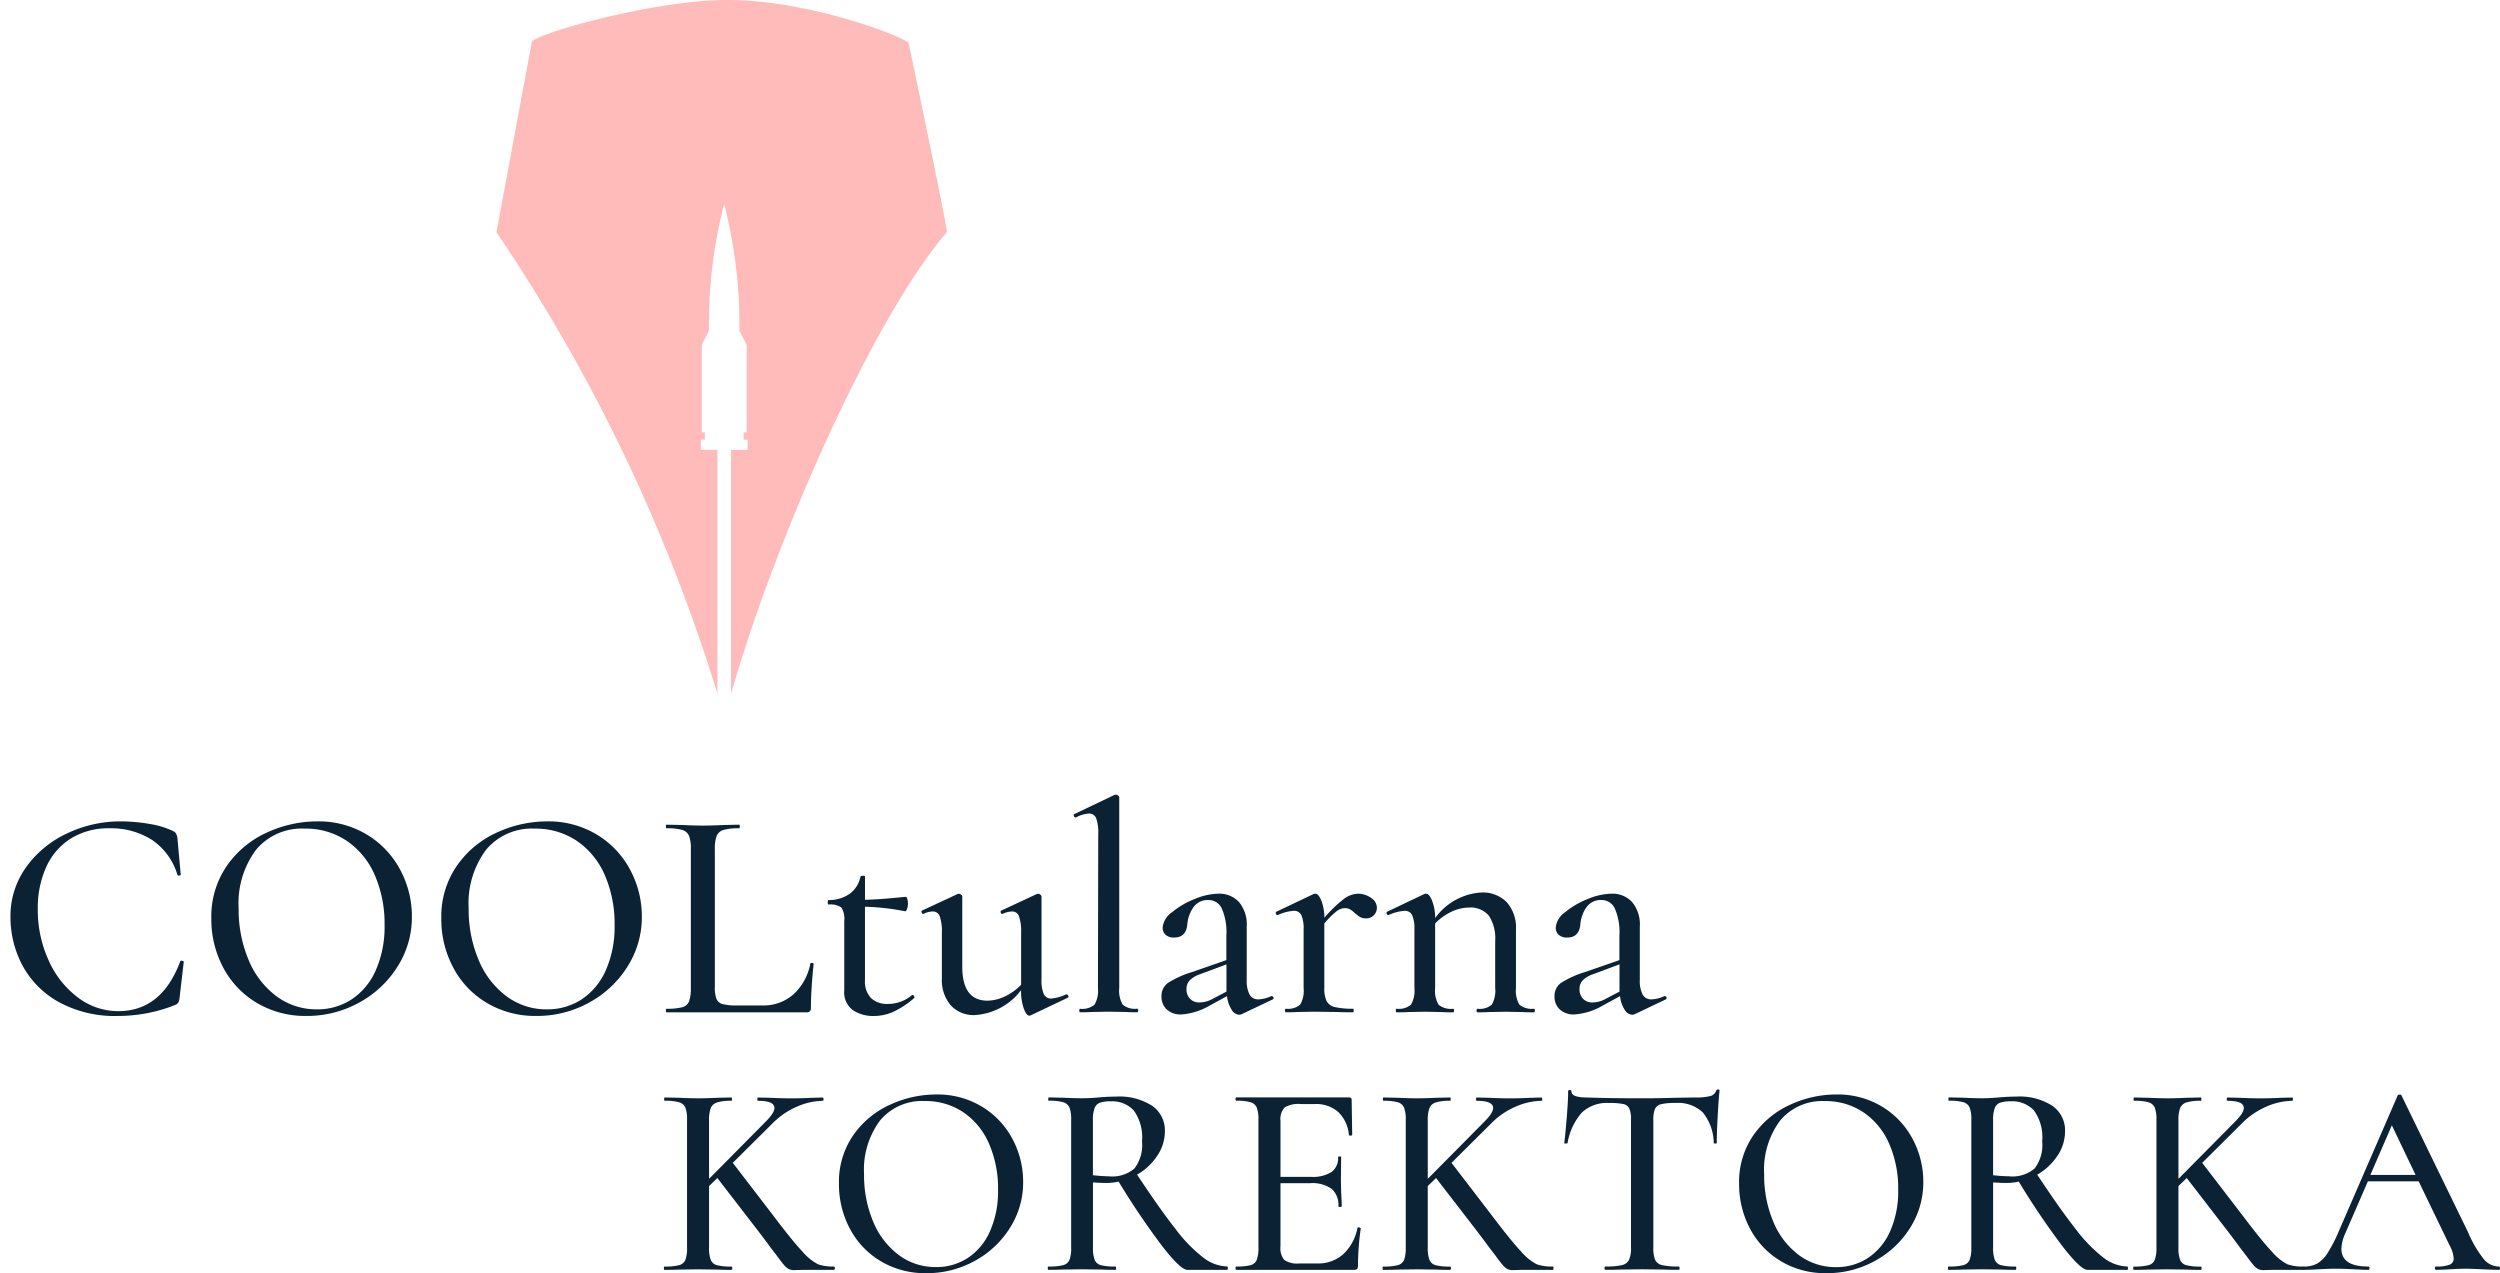 <svg id="Group_18" data-name="Group 18" xmlns="http://www.w3.org/2000/svg" xmlns:xlink="http://www.w3.org/1999/xlink" width="236.435" height="120.407" viewBox="0 0 236.435 120.407">
  <defs>
    <clipPath id="clip-path">
      <rect id="Rectangle_17" data-name="Rectangle 17" width="227.999" height="120.158" transform="translate(0 0.001)" fill="none"/>
    </clipPath>
    <clipPath id="clip-path-2">
      <rect id="Rectangle_18" data-name="Rectangle 18" width="236.435" height="120.407" fill="none"/>
    </clipPath>
  </defs>
  <g id="Group_20" data-name="Group 20">
    <g id="Group_19" data-name="Group 19" clip-path="url(#clip-path)">
      <path id="Path_115" data-name="Path 115" d="M14.137,77.923a7.854,7.854,0,0,1,2.215.667.677.677,0,0,1,.3.242,1.544,1.544,0,0,1,.128.44l.312,3.435c0,.058-.047.091-.141.1s-.152-.014-.171-.072a6.087,6.087,0,0,0-2.413-3.307,7.228,7.228,0,0,0-4.033-1.093,6.709,6.709,0,0,0-3.606.95A6.139,6.139,0,0,0,4.383,81.97a9.367,9.367,0,0,0-.809,4A11.439,11.439,0,0,0,4.6,90.828a8.87,8.87,0,0,0,2.769,3.508,6.284,6.284,0,0,0,3.819,1.292q4.089,0,5.85-4.685c0-.057.038-.085.113-.085a.412.412,0,0,1,.156.028.093.093,0,0,1,.071.085l-.4,3.436a1.229,1.229,0,0,1-.128.44.819.819,0,0,1-.327.214,14.56,14.56,0,0,1-5.338,1.021,11,11,0,0,1-5.736-1.377A8.627,8.627,0,0,1,2.069,91.2,9.732,9.732,0,0,1,.99,86.74a7.916,7.916,0,0,1,1.462-4.7,9.877,9.877,0,0,1,3.862-3.208,11.7,11.7,0,0,1,5.126-1.15,15.863,15.863,0,0,1,2.7.241" fill="#0b2134"/>
      <path id="Path_116" data-name="Path 116" d="M24.288,94.847a8.457,8.457,0,0,1-3.181-3.35,9.7,9.7,0,0,1-1.121-4.615,8.447,8.447,0,0,1,1.477-5.011,9.24,9.24,0,0,1,3.79-3.138,11.337,11.337,0,0,1,4.728-1.051,8.842,8.842,0,0,1,4.743,1.264,8.573,8.573,0,0,1,3.137,3.336,9.3,9.3,0,0,1,1.094,4.4,8.7,8.7,0,0,1-1.364,4.742,9.779,9.779,0,0,1-3.649,3.408,10.154,10.154,0,0,1-4.955,1.25,8.959,8.959,0,0,1-4.7-1.236m8.959-.326a6.348,6.348,0,0,0,2.286-2.74,10.147,10.147,0,0,0,.838-4.3,11.479,11.479,0,0,0-.924-4.713,7.472,7.472,0,0,0-2.64-3.237,6.946,6.946,0,0,0-3.99-1.164,5.624,5.624,0,0,0-4.6,2,8.446,8.446,0,0,0-1.647,5.522,12.274,12.274,0,0,0,.937,4.885,8.155,8.155,0,0,0,2.627,3.436,6.3,6.3,0,0,0,3.847,1.249,5.888,5.888,0,0,0,3.266-.937" fill="#0b2134"/>
      <path id="Path_117" data-name="Path 117" d="M46.039,94.847a8.457,8.457,0,0,1-3.181-3.35,9.7,9.7,0,0,1-1.122-4.615,8.454,8.454,0,0,1,1.477-5.011A9.249,9.249,0,0,1,47,78.733a11.337,11.337,0,0,1,4.728-1.051,8.842,8.842,0,0,1,4.743,1.264,8.573,8.573,0,0,1,3.137,3.336,9.3,9.3,0,0,1,1.094,4.4,8.7,8.7,0,0,1-1.364,4.742,9.779,9.779,0,0,1-3.649,3.408,10.154,10.154,0,0,1-4.955,1.25,8.959,8.959,0,0,1-4.7-1.236M55,94.521a6.348,6.348,0,0,0,2.286-2.74,10.147,10.147,0,0,0,.838-4.3,11.479,11.479,0,0,0-.924-4.713,7.472,7.472,0,0,0-2.64-3.237,6.946,6.946,0,0,0-3.99-1.164,5.624,5.624,0,0,0-4.6,2,8.446,8.446,0,0,0-1.647,5.522,12.274,12.274,0,0,0,.937,4.885,8.147,8.147,0,0,0,2.627,3.436,6.3,6.3,0,0,0,3.847,1.249A5.89,5.89,0,0,0,55,94.521" fill="#0b2134"/>
      <path id="Path_118" data-name="Path 118" d="M67.606,93.328a3.074,3.074,0,0,0,.156,1.149.866.866,0,0,0,.582.484,5.062,5.062,0,0,0,1.335.128h2.413a4.261,4.261,0,0,0,2.968-1.066,5.281,5.281,0,0,0,1.576-2.882c0-.056.052-.08.156-.071s.156.043.156.1q-.255,2.5-.255,4.145a.446.446,0,0,1-.1.326.441.441,0,0,1-.326.1H63.034c-.038,0-.056-.057-.056-.17s.018-.17.056-.17a5.617,5.617,0,0,0,1.491-.142.946.946,0,0,0,.639-.554,3.514,3.514,0,0,0,.171-1.264V80.294a3.385,3.385,0,0,0-.171-1.249,1,1,0,0,0-.639-.555,5.191,5.191,0,0,0-1.491-.155c-.038,0-.056-.057-.056-.171s.018-.171.056-.171l1.42.029q1.25.057,2.016.057t2.016-.057l1.42-.029c.038,0,.057.058.057.171s-.019.171-.057.171a5.207,5.207,0,0,0-1.477.155,1,1,0,0,0-.653.568,3.525,3.525,0,0,0-.17,1.264Z" fill="#0b2134"/>
      <path id="Path_119" data-name="Path 119" d="M86.29,94.1a.183.183,0,0,1,.17.128c.038.085.029.146-.027.184A8.691,8.691,0,0,1,84.5,95.685a4.431,4.431,0,0,1-1.845.4,3.453,3.453,0,0,1-2-.553,2.09,2.09,0,0,1-.81-1.86V87.11a2.026,2.026,0,0,0-.269-1.279,1.757,1.757,0,0,0-1.207-.283c-.057,0-.085-.076-.085-.227,0-.133.028-.2.085-.2a3.36,3.36,0,0,0,2.016-.61,2.668,2.668,0,0,0,.994-1.6c.018-.057.094-.085.227-.085s.2.028.2.085v2.186q1.391-.029,3.861-.283c.058,0,.1.066.143.2a1.649,1.649,0,0,1,.056.454,1.471,1.471,0,0,1-.085.5c-.056.161-.123.233-.2.213a21.873,21.873,0,0,0-3.777-.426V92.7a2.263,2.263,0,0,0,.568,1.69,2.222,2.222,0,0,0,1.618.554,3.422,3.422,0,0,0,2.243-.824Z" fill="#0b2134"/>
      <path id="Path_120" data-name="Path 120" d="M100.857,94.038a.184.184,0,0,1,.171.128c.037.084.028.146-.029.184l-3.521,1.675a.3.3,0,0,1-.142.029c-.17,0-.341-.223-.511-.667a4.954,4.954,0,0,1-.256-1.746A5.943,5.943,0,0,1,92.2,96a2.934,2.934,0,0,1-2.286-.923,3.684,3.684,0,0,1-.837-2.569V88.217a4.317,4.317,0,0,0-.2-1.548.675.675,0,0,0-.653-.469,2.091,2.091,0,0,0-.881.228h-.056c-.057,0-.1-.047-.128-.143s-.014-.151.043-.17l3.35-1.561.114-.03a.386.386,0,0,1,.227.086.247.247,0,0,1,.113.2v6.616q0,3.21,2.386,3.21a3.888,3.888,0,0,0,1.647-.4,5.111,5.111,0,0,0,1.533-1.108V88.217a4.322,4.322,0,0,0-.2-1.548.676.676,0,0,0-.654-.469,2.426,2.426,0,0,0-.908.228h-.057c-.057,0-.1-.047-.114-.143s0-.151.057-.17l3.351-1.561.114-.03a.386.386,0,0,1,.227.086.247.247,0,0,1,.113.2v7.809a3.324,3.324,0,0,0,.213,1.392.746.746,0,0,0,.725.425,4.065,4.065,0,0,0,1.391-.4Z" fill="#0b2134"/>
      <path id="Path_121" data-name="Path 121" d="M102.078,95.572c0-.113.018-.17.056-.17a1.813,1.813,0,0,0,1.377-.384,2.6,2.6,0,0,0,.327-1.576l.028-14.6a3.866,3.866,0,0,0-.2-1.462.7.7,0,0,0-.682-.44,2.892,2.892,0,0,0-1.221.369h-.057c-.056,0-.1-.047-.142-.142s-.028-.151.029-.17l3.805-1.818.114-.028a.38.38,0,0,1,.227.085.248.248,0,0,1,.113.2v18a2.6,2.6,0,0,0,.327,1.576,1.764,1.764,0,0,0,1.349.384c.075,0,.113.057.113.17s-.038.17-.113.17c-.436,0-.786-.009-1.052-.028l-1.646-.029-1.59.029q-.4.029-1.108.028c-.038,0-.056-.057-.056-.17" fill="#0b2134"/>
      <path id="Path_122" data-name="Path 122" d="M120.279,94.208a.158.158,0,0,1,.156.128.135.135,0,0,1-.071.184l-2.925,1.392a.559.559,0,0,1-.255.057.893.893,0,0,1-.7-.468,2.954,2.954,0,0,1-.44-1.293l-1.619.881a6.132,6.132,0,0,1-2.7.851,1.924,1.924,0,0,1-1.377-.469,1.618,1.618,0,0,1-.5-1.234,1.5,1.5,0,0,1,.61-1.278,9.169,9.169,0,0,1,2.258-1.023l3.265-1.135V88.5a5.607,5.607,0,0,0-.44-2.6,1.382,1.382,0,0,0-1.264-.782,1.643,1.643,0,0,0-1.376.639,3.217,3.217,0,0,0-.611,1.661c-.076.835-.492,1.25-1.249,1.25a1.143,1.143,0,0,1-.8-.256.9.9,0,0,1-.285-.709,2.028,2.028,0,0,1,.895-1.435,7.826,7.826,0,0,1,2.144-1.25,6.181,6.181,0,0,1,2.243-.5,2.536,2.536,0,0,1,1.931.782,3.292,3.292,0,0,1,.739,2.342v5.027a2.8,2.8,0,0,0,.269,1.391.905.905,0,0,0,.837.454,3.115,3.115,0,0,0,1.222-.312Zm-4.288-.426V91.2l-2.5.937a2.524,2.524,0,0,0-.979.582,1.154,1.154,0,0,0-.3.809,1.268,1.268,0,0,0,.34.938,1.2,1.2,0,0,0,.88.34,2.6,2.6,0,0,0,1.25-.34Z" fill="#0b2134"/>
      <path id="Path_123" data-name="Path 123" d="M129.649,84.908a1.1,1.1,0,0,1,.568.923,1,1,0,0,1-1.05,1.023,1.061,1.061,0,0,1-.483-.1,1.554,1.554,0,0,1-.341-.226,1.116,1.116,0,0,0-.2-.157,2.379,2.379,0,0,0-.44-.356,1.022,1.022,0,0,0-.526-.128,1.356,1.356,0,0,0-.738.27,7.613,7.613,0,0,0-1.192,1.18v6.1a2.763,2.763,0,0,0,.213,1.235,1.164,1.164,0,0,0,.78.568,6.9,6.9,0,0,0,1.7.157c.057,0,.085.057.085.17s-.028.17-.085.17q-.937,0-1.5-.028l-2.158-.029-1.59.029c-.266.019-.625.028-1.079.028-.058,0-.086-.057-.086-.17s.028-.17.086-.17a1.763,1.763,0,0,0,1.348-.384,2.6,2.6,0,0,0,.327-1.576V87.9a3.144,3.144,0,0,0-.213-1.349.75.75,0,0,0-.725-.412,4.3,4.3,0,0,0-1.5.4h-.057c-.057,0-.1-.048-.128-.143s-.014-.151.043-.17l3.521-1.674a.375.375,0,0,1,.171-.031q.283,0,.553.626a4.57,4.57,0,0,1,.3,1.648,12,12,0,0,1,1.859-1.79,2.349,2.349,0,0,1,1.32-.484,2.144,2.144,0,0,1,1.221.384" fill="#0b2134"/>
      <path id="Path_124" data-name="Path 124" d="M145.155,95.572c0,.113-.028.17-.086.17q-.681,0-1.107-.028l-1.562-.029-1.561.029c-.285.019-.654.028-1.109.028-.056,0-.085-.057-.085-.17s.029-.17.085-.17a1.767,1.767,0,0,0,1.35-.384,2.612,2.612,0,0,0,.326-1.576v-4.43a3.937,3.937,0,0,0-.6-2.414,2.265,2.265,0,0,0-1.9-.766,3.908,3.908,0,0,0-1.647.4,5.114,5.114,0,0,0-1.533,1.109v6.1a2.612,2.612,0,0,0,.326,1.576,1.815,1.815,0,0,0,1.378.384c.057,0,.084.057.084.17s-.027.17-.084.17q-.683,0-1.108-.028l-1.562-.029-1.589.029c-.266.019-.625.028-1.08.028-.057,0-.085-.057-.085-.17s.028-.17.085-.17a1.765,1.765,0,0,0,1.349-.384,2.6,2.6,0,0,0,.326-1.576V87.9a3.137,3.137,0,0,0-.213-1.35.749.749,0,0,0-.724-.411,4.291,4.291,0,0,0-1.5.4h-.058c-.056,0-.1-.048-.128-.143s-.013-.151.043-.171l3.522-1.675a.408.408,0,0,1,.171-.029c.188,0,.373.214.552.64a4.652,4.652,0,0,1,.3,1.661,5.821,5.821,0,0,1,4.344-2.414,3.168,3.168,0,0,1,2.429.923,3.612,3.612,0,0,1,.866,2.57v5.537a2.6,2.6,0,0,0,.326,1.576,1.814,1.814,0,0,0,1.377.384c.058,0,.086.057.086.17" fill="#0b2134"/>
      <path id="Path_125" data-name="Path 125" d="M157.449,94.208a.16.16,0,0,1,.157.128.135.135,0,0,1-.071.184l-2.925,1.392a.564.564,0,0,1-.256.057.891.891,0,0,1-.7-.468,2.954,2.954,0,0,1-.44-1.293l-1.619.881a6.135,6.135,0,0,1-2.7.851,1.924,1.924,0,0,1-1.377-.469,1.618,1.618,0,0,1-.5-1.234,1.5,1.5,0,0,1,.611-1.278,9.158,9.158,0,0,1,2.257-1.023l3.266-1.135V88.5a5.607,5.607,0,0,0-.44-2.6,1.383,1.383,0,0,0-1.264-.782,1.646,1.646,0,0,0-1.377.639,3.226,3.226,0,0,0-.61,1.661c-.077.835-.493,1.25-1.25,1.25a1.145,1.145,0,0,1-.795-.256.9.9,0,0,1-.285-.709,2.028,2.028,0,0,1,.895-1.435,7.857,7.857,0,0,1,2.144-1.25,6.191,6.191,0,0,1,2.244-.5,2.532,2.532,0,0,1,1.93.782,3.292,3.292,0,0,1,.739,2.342v5.027a2.808,2.808,0,0,0,.269,1.391.907.907,0,0,0,.838.454,3.11,3.11,0,0,0,1.221-.312Zm-4.287-.426V91.2l-2.5.937a2.529,2.529,0,0,0-.98.582,1.154,1.154,0,0,0-.3.809,1.272,1.272,0,0,0,.34.938,1.2,1.2,0,0,0,.881.34,2.6,2.6,0,0,0,1.249-.34Z" fill="#0b2134"/>
      <path id="Path_126" data-name="Path 126" d="M85.929,4.061c-.29-.5-9.412-4.138-17.416-4.06-7.062.067-18.7,3.411-18.233,4.06l-3.328,17.9a163.436,163.436,0,0,1,20.9,43.65V42.537H66.284v-.959h.376v-.693h-.291V32.652l.012-.022V32.6l.668-1.348a45.6,45.6,0,0,1,1.382-11.741.146.146,0,0,1,.01-.04l.01-.047c.012-.048.023-.1.035-.141v-.015c.015.065.032.131.047.2a45.588,45.588,0,0,1,1.39,11.774L70.6,32.6v.025l.015.028v8.238h-.287v.693h.38v.959H69.14V65.625c3.9-13.76,13.128-35.15,20.4-43.66.142-.167-3.611-17.9-3.611-17.9" fill="#ffbaba" fill-rule="evenodd"/>
    </g>
  </g>
  <g id="Group_22" data-name="Group 22">
    <g id="Group_21" data-name="Group 21" clip-path="url(#clip-path-2)">
      <path id="Path_127" data-name="Path 127" d="M78.953,119.938c0,.1-.027.156-.079.156H75.953l-.808.027a1.212,1.212,0,0,1-.562-.106,1.686,1.686,0,0,1-.442-.389q-.249-.288-.821-1.071-.237-.287-.627-.821t-1.069-1.422l-3.782-4.9-.783.757v5.815a3.2,3.2,0,0,0,.157,1.161.866.866,0,0,0,.587.509,5.165,5.165,0,0,0,1.369.13c.052,0,.079.053.079.157s-.027.156-.079.156q-.835,0-1.3-.026l-1.852-.026-1.826.026q-.5.025-1.356.026c-.035,0-.052-.052-.052-.156s.017-.157.052-.157a5.334,5.334,0,0,0,1.383-.13.877.877,0,0,0,.6-.509,3.231,3.231,0,0,0,.156-1.161V105.906a3.124,3.124,0,0,0-.156-1.149.912.912,0,0,0-.587-.507,4.59,4.59,0,0,0-1.344-.144c-.052,0-.079-.052-.079-.157s.027-.157.079-.157l1.3.028q1.147.051,1.826.052.73,0,1.878-.052l1.278-.028c.035,0,.052.053.052.157s-.017.157-.052.157a4.367,4.367,0,0,0-1.356.156.951.951,0,0,0-.6.534,3.214,3.214,0,0,0-.157,1.162v5.529l5.347-5.4c.557-.555.835-.991.835-1.3q0-.678-1.539-.678c-.052,0-.078-.052-.078-.157s.026-.157.078-.157l1.147.028q1.044.051,1.983.052t1.931-.052l1.043-.028c.052,0,.077.053.077.157s-.025.157-.077.157a6.239,6.239,0,0,0-2.4.535,7.321,7.321,0,0,0-2.348,1.6l-3.755,3.73,3.781,4.929q1.853,2.453,2.8,3.456a4.977,4.977,0,0,0,1.487,1.212,4.243,4.243,0,0,0,1.5.209c.052,0,.079.053.079.157" fill="#0b2134"/>
      <path id="Path_128" data-name="Path 128" d="M83.295,119.273a7.77,7.77,0,0,1-2.921-3.078,8.916,8.916,0,0,1-1.03-4.239,7.763,7.763,0,0,1,1.356-4.6,8.5,8.5,0,0,1,3.482-2.882,10.393,10.393,0,0,1,4.343-.965,8.109,8.109,0,0,1,4.355,1.16,7.884,7.884,0,0,1,2.883,3.065,8.559,8.559,0,0,1,1,4.043,7.98,7.98,0,0,1-1.253,4.355,8.993,8.993,0,0,1-3.351,3.131,9.336,9.336,0,0,1-4.551,1.147,8.222,8.222,0,0,1-4.317-1.134m8.229-.3a5.82,5.82,0,0,0,2.1-2.517,9.312,9.312,0,0,0,.77-3.952,10.538,10.538,0,0,0-.849-4.328A6.875,6.875,0,0,0,91.12,105.2a6.377,6.377,0,0,0-3.665-1.07,5.167,5.167,0,0,0-4.225,1.839,7.766,7.766,0,0,0-1.512,5.073,11.275,11.275,0,0,0,.86,4.487,7.49,7.49,0,0,0,2.413,3.156,5.79,5.79,0,0,0,3.534,1.147,5.4,5.4,0,0,0,3-.861" fill="#0b2134"/>
      <path id="Path_129" data-name="Path 129" d="M116.12,119.938c0,.1-.017.156-.052.156h-3.783q-.626,0-2.36-2.23a71.741,71.741,0,0,1-4.134-6.116,5.4,5.4,0,0,1-1.147.13q-.5,0-1.278-.053v6.156a3.227,3.227,0,0,0,.157,1.161.865.865,0,0,0,.586.508,5.165,5.165,0,0,0,1.369.13c.052,0,.079.053.079.158s-.027.156-.079.156c-.539,0-.964-.009-1.278-.027l-1.878-.025-1.825.025q-.5.027-1.33.027-.078,0-.078-.156c0-.105.026-.158.078-.158a5.32,5.32,0,0,0,1.382-.13.873.873,0,0,0,.6-.508,3.235,3.235,0,0,0,.155-1.161V105.9a3.126,3.126,0,0,0-.155-1.148.916.916,0,0,0-.587-.508,4.717,4.717,0,0,0-1.37-.143c-.036,0-.053-.052-.053-.158s.017-.156.053-.156l1.3.027q1.147.052,1.825.052.47,0,.887-.026c.278-.018.523-.034.731-.053.574-.052,1.112-.078,1.617-.078a5.736,5.736,0,0,1,3.416.874,2.822,2.822,0,0,1,1.2,2.413,4.124,4.124,0,0,1-.73,2.32,5.659,5.659,0,0,1-1.9,1.774q2.191,3.313,3.665,5.178a14.048,14.048,0,0,0,2.62,2.686,3.866,3.866,0,0,0,2.244.821c.035,0,.052.053.052.158M104.9,111.252a3.216,3.216,0,0,0,2.387-.744,3.653,3.653,0,0,0,.717-2.569,4.321,4.321,0,0,0-.782-2.92,2.775,2.775,0,0,0-2.165-.862,3.11,3.11,0,0,0-1.03.131.863.863,0,0,0-.508.508,3.234,3.234,0,0,0-.157,1.161v5.191q.992.1,1.538.1" fill="#0b2134"/>
      <path id="Path_130" data-name="Path 130" d="M128.483,116.076a.282.282,0,0,1,.143.04c.044.026.066.048.066.065a25.489,25.489,0,0,0-.262,3.521.459.459,0,0,1-.078.3.405.405,0,0,1-.313.092H116.928c-.051,0-.078-.052-.078-.157s.027-.157.078-.157a5.026,5.026,0,0,0,1.357-.13.864.864,0,0,0,.573-.509,3.2,3.2,0,0,0,.157-1.161V105.9a3.1,3.1,0,0,0-.157-1.148.907.907,0,0,0-.587-.508,4.573,4.573,0,0,0-1.343-.144c-.051,0-.078-.051-.078-.157s.027-.156.078-.156H127.57c.173,0,.261.079.261.235l.052,3.286c0,.052-.048.083-.143.092s-.153-.014-.17-.066a3.371,3.371,0,0,0-1.018-2.178,3.17,3.17,0,0,0-2.19-.742h-1.33a2.538,2.538,0,0,0-1.539.325,1.605,1.605,0,0,0-.392,1.266V111.3h2.869a3.339,3.339,0,0,0,1.956-.457,1.639,1.639,0,0,0,.626-1.421c0-.035.048-.052.143-.052s.144.017.144.052l-.026,2.191.026,1.174q.053.834.053,1.305c0,.034-.053.051-.157.051s-.156-.017-.156-.051a2.041,2.041,0,0,0-.639-1.658,3.179,3.179,0,0,0-2.048-.535H121.1v5.974a1.761,1.761,0,0,0,.353,1.277,2.114,2.114,0,0,0,1.421.34h1.7a3.556,3.556,0,0,0,2.464-.875,4.581,4.581,0,0,0,1.344-2.49c0-.034.034-.053.1-.053" fill="#0b2134"/>
      <path id="Path_131" data-name="Path 131" d="M146.923,119.938c0,.1-.026.156-.079.156h-2.92l-.809.027a1.2,1.2,0,0,1-.561-.106,1.672,1.672,0,0,1-.443-.389q-.249-.288-.822-1.071c-.156-.191-.366-.465-.626-.821s-.617-.83-1.069-1.422l-3.781-4.9-.784.757v5.815a3.178,3.178,0,0,0,.158,1.161.862.862,0,0,0,.586.509,5.165,5.165,0,0,0,1.369.13c.052,0,.079.053.079.157s-.027.156-.079.156q-.835,0-1.3-.026l-1.853-.026-1.825.026q-.5.025-1.356.026c-.035,0-.052-.052-.052-.156s.017-.157.052-.157a5.334,5.334,0,0,0,1.383-.13.872.872,0,0,0,.6-.509,3.2,3.2,0,0,0,.157-1.161V105.906a3.1,3.1,0,0,0-.157-1.149.905.905,0,0,0-.587-.507,4.574,4.574,0,0,0-1.342-.144c-.053,0-.08-.052-.08-.157s.027-.157.08-.157l1.3.028c.766.034,1.373.052,1.825.052q.732,0,1.879-.052l1.278-.028c.035,0,.052.053.052.157s-.017.157-.052.157a4.367,4.367,0,0,0-1.356.156.945.945,0,0,0-.6.534,3.188,3.188,0,0,0-.158,1.162v5.529l5.347-5.4c.557-.555.835-.991.835-1.3q0-.678-1.539-.678c-.052,0-.078-.052-.078-.157s.026-.157.078-.157l1.147.028q1.044.051,1.983.052t1.931-.052l1.043-.028c.051,0,.077.053.077.157s-.026.157-.077.157a6.243,6.243,0,0,0-2.4.535,7.31,7.31,0,0,0-2.348,1.6l-3.755,3.73,3.781,4.929q1.853,2.453,2.8,3.456a4.977,4.977,0,0,0,1.487,1.212,4.243,4.243,0,0,0,1.5.209c.053,0,.079.053.079.157" fill="#0b2134"/>
      <path id="Path_132" data-name="Path 132" d="M149.608,105.214a5.754,5.754,0,0,0-1.355,2.882c-.019.035-.075.052-.17.052s-.144-.017-.144-.052q.1-.756.234-2.4t.131-2.478c0-.086.052-.13.157-.13s.156.044.156.13c0,.384.477.574,1.435.574q2.216.08,5.242.079,1.539,0,3.26-.052l1.774-.027a5.48,5.48,0,0,0,1.409-.13.8.8,0,0,0,.573-.521c.017-.071.074-.106.17-.106s.143.035.143.106q-.078.729-.17,2.346t-.091,2.609c0,.035-.048.052-.144.052s-.142-.017-.142-.052a4.706,4.706,0,0,0-1.044-2.9,3.411,3.411,0,0,0-2.556-.885,5.674,5.674,0,0,0-1.383.117.852.852,0,0,0-.574.443,2.728,2.728,0,0,0-.155,1.082v12.024a2.954,2.954,0,0,0,.17,1.173.938.938,0,0,0,.664.5,6.973,6.973,0,0,0,1.592.129c.034,0,.051.053.051.158s-.017.156-.051.156q-.915,0-1.435-.026l-2.061-.026-2.008.026q-.522.025-1.46.026c-.053,0-.079-.052-.079-.156s.026-.158.079-.158a6.81,6.81,0,0,0,1.564-.129.978.978,0,0,0,.678-.509,2.794,2.794,0,0,0,.183-1.161V105.9a2.592,2.592,0,0,0-.157-1.056.8.8,0,0,0-.574-.43,6.412,6.412,0,0,0-1.382-.1,3.442,3.442,0,0,0-2.53.9" fill="#0b2134"/>
      <path id="Path_133" data-name="Path 133" d="M168.426,119.273a7.768,7.768,0,0,1-2.92-3.078,8.9,8.9,0,0,1-1.031-4.239,7.757,7.757,0,0,1,1.357-4.6,8.487,8.487,0,0,1,3.481-2.882,10.393,10.393,0,0,1,4.343-.965,8.109,8.109,0,0,1,4.355,1.16,7.877,7.877,0,0,1,2.883,3.065,8.559,8.559,0,0,1,1,4.043,7.987,7.987,0,0,1-1.252,4.355,9.008,9.008,0,0,1-3.351,3.131,9.342,9.342,0,0,1-4.551,1.147,8.223,8.223,0,0,1-4.318-1.134m8.229-.3a5.815,5.815,0,0,0,2.1-2.517,9.327,9.327,0,0,0,.769-3.952,10.538,10.538,0,0,0-.848-4.328,6.884,6.884,0,0,0-2.426-2.974,6.376,6.376,0,0,0-3.664-1.07,5.169,5.169,0,0,0-4.226,1.839,7.766,7.766,0,0,0-1.512,5.073,11.258,11.258,0,0,0,.861,4.487,7.5,7.5,0,0,0,2.412,3.156,5.792,5.792,0,0,0,3.534,1.147,5.4,5.4,0,0,0,3-.861" fill="#0b2134"/>
      <path id="Path_134" data-name="Path 134" d="M201.251,119.938c0,.1-.018.156-.052.156h-3.783q-.626,0-2.36-2.23a71.3,71.3,0,0,1-4.133-6.116,5.411,5.411,0,0,1-1.148.13q-.5,0-1.278-.053v6.156a3.253,3.253,0,0,0,.156,1.161.869.869,0,0,0,.587.508,5.16,5.16,0,0,0,1.369.13c.052,0,.078.053.078.158s-.026.156-.078.156q-.808,0-1.277-.027l-1.879-.025-1.825.025q-.5.027-1.33.027-.078,0-.078-.156c0-.105.026-.158.078-.158a5.32,5.32,0,0,0,1.382-.13.87.87,0,0,0,.6-.508,3.208,3.208,0,0,0,.156-1.161V105.9a3.1,3.1,0,0,0-.156-1.148.909.909,0,0,0-.587-.508,4.712,4.712,0,0,0-1.37-.143c-.035,0-.052-.052-.052-.158s.017-.156.052-.156l1.305.027q1.146.052,1.825.052.47,0,.887-.026c.278-.018.522-.034.73-.053.574-.052,1.112-.078,1.617-.078a5.737,5.737,0,0,1,3.417.874A2.822,2.822,0,0,1,195.3,107a4.118,4.118,0,0,1-.731,2.32,5.647,5.647,0,0,1-1.9,1.774q2.191,3.313,3.665,5.178a14.018,14.018,0,0,0,2.62,2.686,3.866,3.866,0,0,0,2.244.821c.034,0,.052.053.052.158m-11.216-8.686a3.216,3.216,0,0,0,2.387-.744,3.658,3.658,0,0,0,.717-2.569,4.321,4.321,0,0,0-.782-2.92,2.776,2.776,0,0,0-2.165-.862,3.11,3.11,0,0,0-1.03.131.868.868,0,0,0-.509.508,3.261,3.261,0,0,0-.156,1.161v5.191q.99.1,1.538.1" fill="#0b2134"/>
      <path id="Path_135" data-name="Path 135" d="M217.917,119.938q0,.156-.078.156h-2.921l-.809.027a1.208,1.208,0,0,1-.561-.106,1.672,1.672,0,0,1-.443-.389q-.249-.288-.821-1.071-.235-.287-.626-.821t-1.07-1.422l-3.781-4.9-.784.757v5.815a3.178,3.178,0,0,0,.158,1.161.862.862,0,0,0,.587.509,5.155,5.155,0,0,0,1.369.13c.051,0,.078.053.078.157s-.027.156-.078.156c-.558,0-.991-.009-1.3-.026l-1.852-.026-1.826.026q-.5.025-1.355.026c-.035,0-.053-.052-.053-.156s.018-.157.053-.157a5.339,5.339,0,0,0,1.383-.13.874.874,0,0,0,.6-.509,3.231,3.231,0,0,0,.156-1.161V105.906a3.124,3.124,0,0,0-.156-1.149.91.91,0,0,0-.587-.507,4.582,4.582,0,0,0-1.343-.144c-.052,0-.08-.052-.08-.157s.028-.157.08-.157l1.3.028q1.149.051,1.826.052.73,0,1.878-.052l1.279-.028c.035,0,.051.053.051.157s-.016.157-.051.157a4.37,4.37,0,0,0-1.357.156.947.947,0,0,0-.6.534,3.188,3.188,0,0,0-.158,1.162v5.529l5.347-5.4c.558-.555.835-.991.835-1.3q0-.678-1.539-.678c-.052,0-.078-.052-.078-.157s.026-.157.078-.157l1.147.028q1.044.051,1.983.052c.627,0,1.269-.018,1.931-.052l1.043-.028c.052,0,.078.053.078.157s-.026.157-.078.157a6.243,6.243,0,0,0-2.4.535,7.331,7.331,0,0,0-2.348,1.6l-3.755,3.73,3.781,4.929q1.853,2.453,2.8,3.456a4.976,4.976,0,0,0,1.486,1.212,4.246,4.246,0,0,0,1.5.209c.052,0,.078.053.078.157" fill="#0b2134"/>
      <path id="Path_136" data-name="Path 136" d="M236.436,119.937c0,.105-.035.157-.105.157q-.495,0-1.59-.052c-.7-.035-1.209-.053-1.539-.053q-.6,0-1.487.053t-1.33.052c-.069,0-.1-.052-.1-.157s.035-.157.1-.157a3.43,3.43,0,0,0,1.278-.17.611.611,0,0,0,.392-.612,3.017,3.017,0,0,0-.392-1.226l-2.922-6.051h-4.8L221.8,116.65a3.86,3.86,0,0,0-.365,1.436q0,1.7,2.53,1.694c.087,0,.131.053.131.157s-.044.157-.131.157c-.313,0-.766-.018-1.356-.052-.662-.035-1.235-.053-1.722-.053q-.678,0-1.617.053-.834.051-1.357.052c-.068,0-.1-.052-.1-.157s.035-.157.1-.157a2.5,2.5,0,0,0,1.24-.286,3.033,3.033,0,0,0,.977-.991,13.931,13.931,0,0,0,1.07-2.087l5.556-12.807c.017-.051.077-.082.183-.091s.164.023.182.091l6.286,12.911a10.908,10.908,0,0,0,1.512,2.582,1.879,1.879,0,0,0,1.408.678c.07,0,.105.053.105.157m-12.258-8.816h4.277l-2.243-4.694Z" fill="#0b2134"/>
    </g>
  </g>
</svg>
